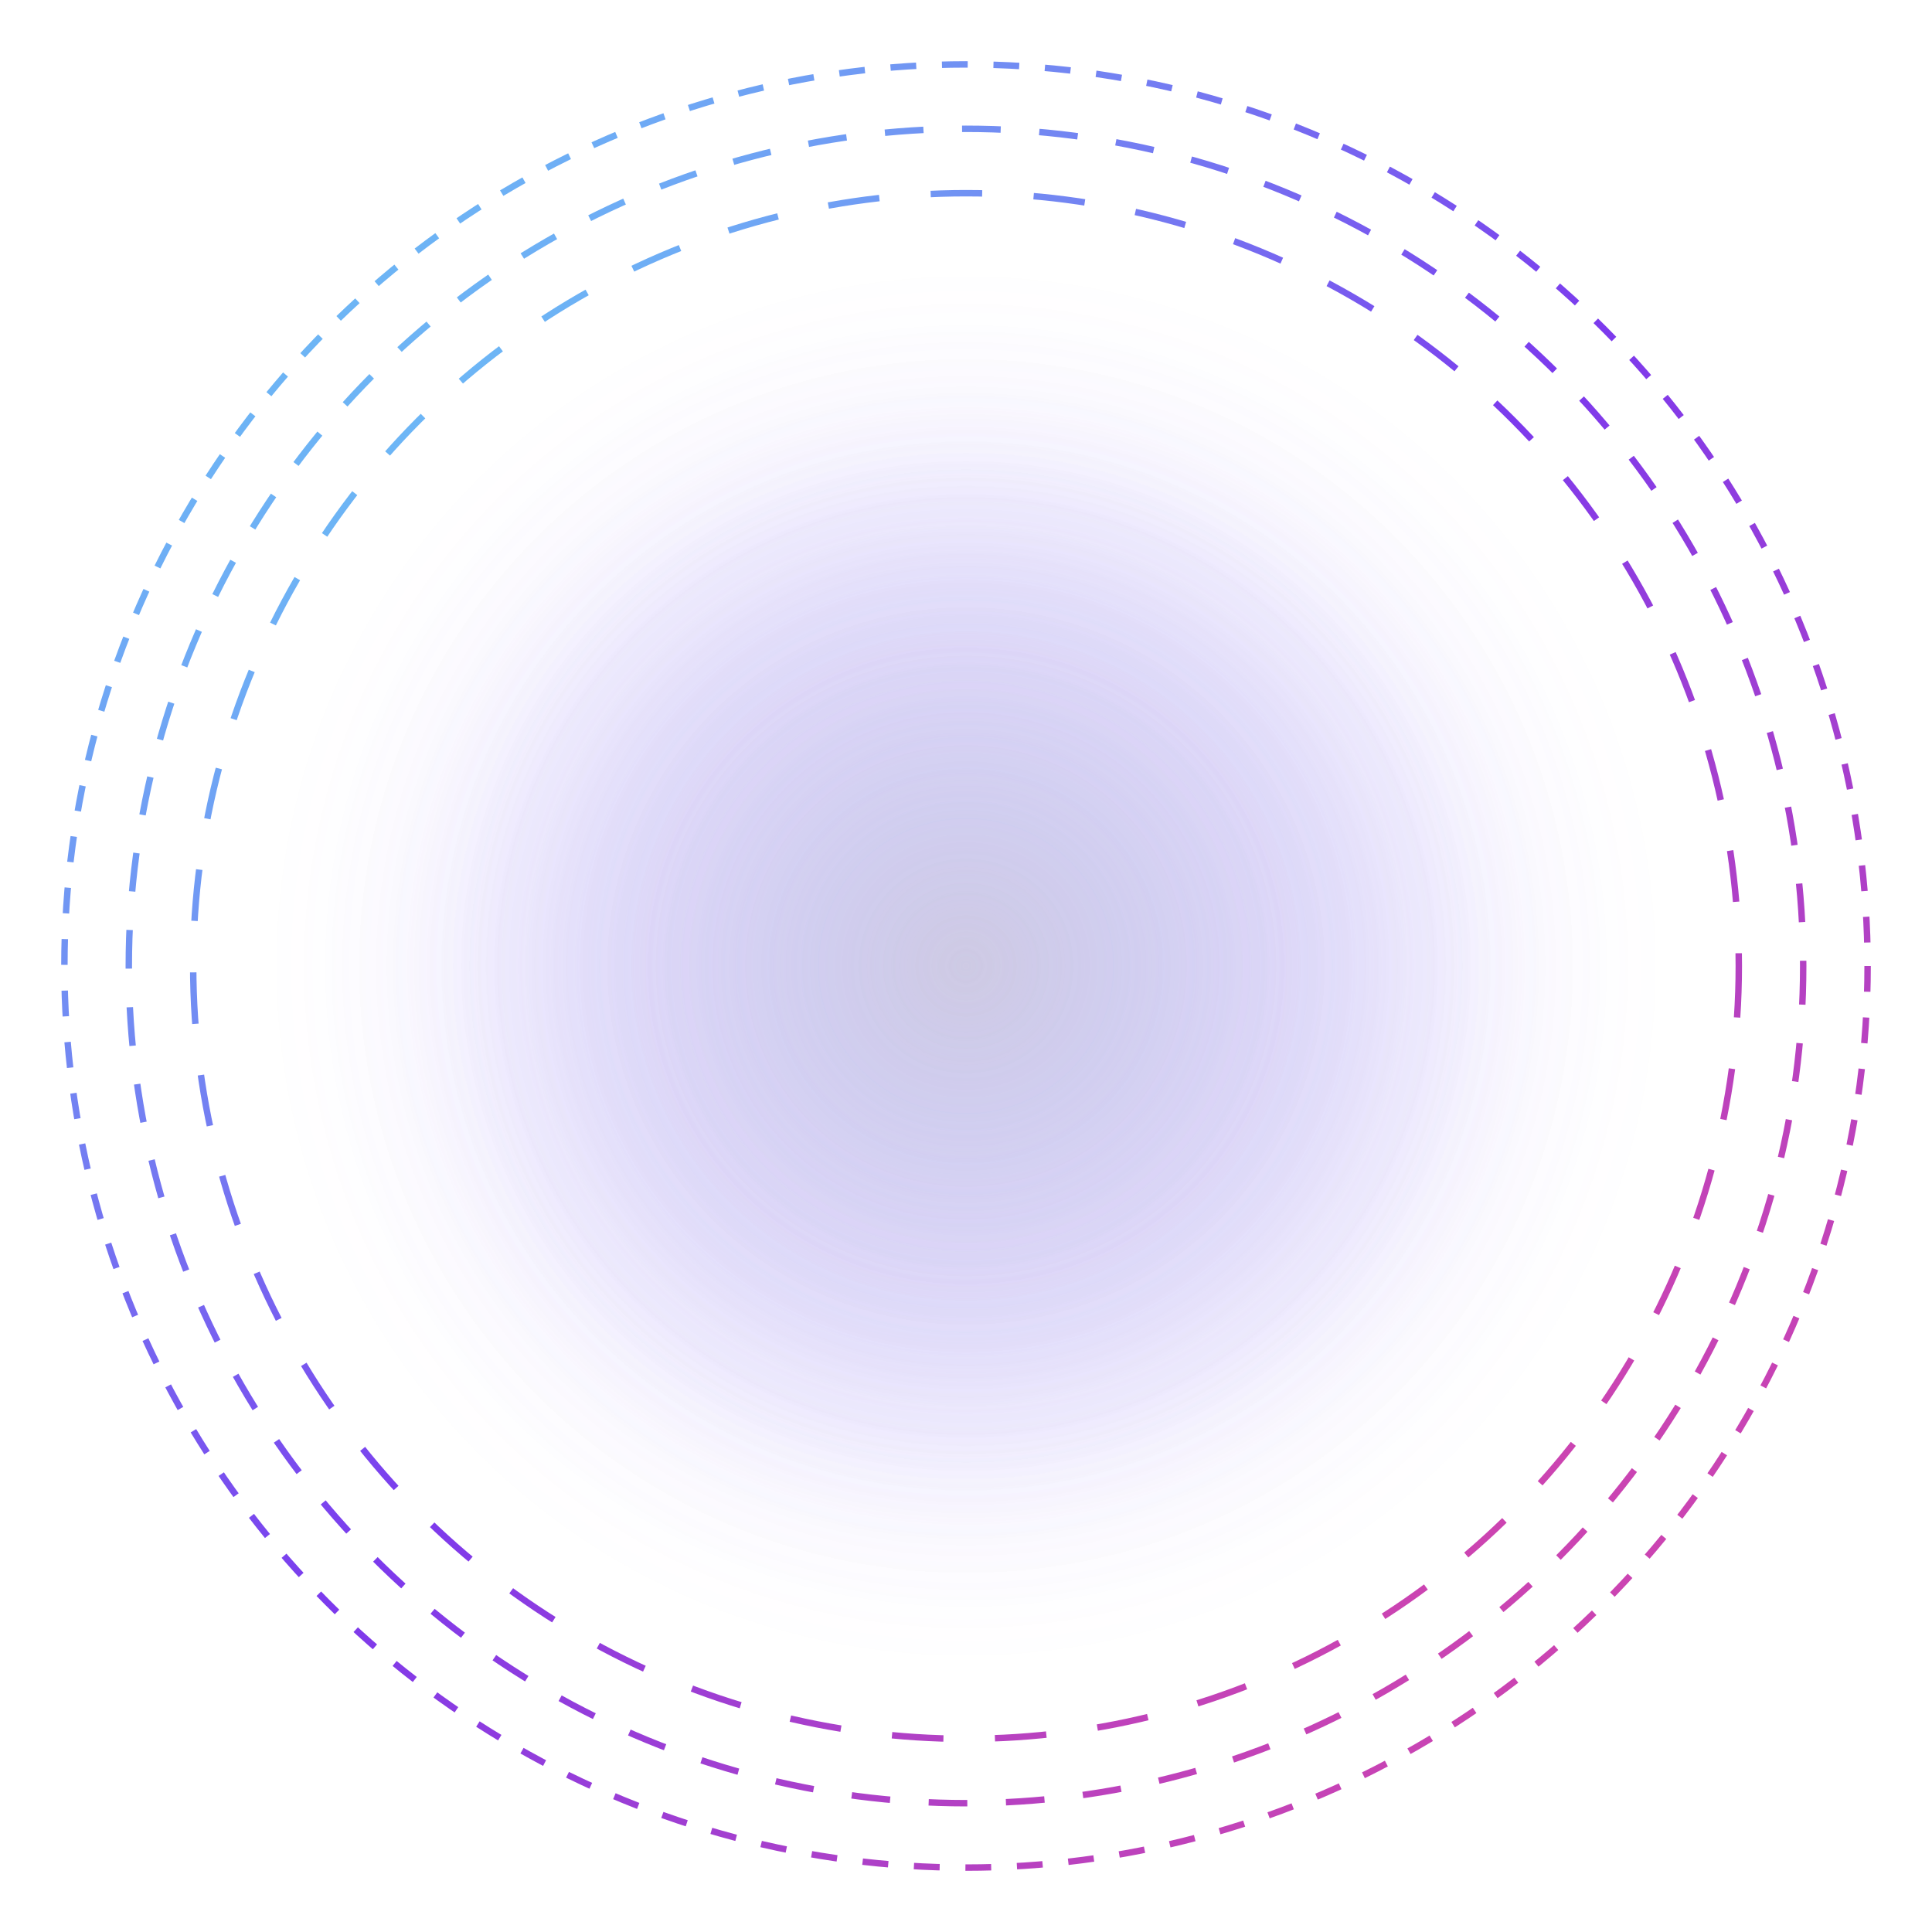<?xml version="1.0" encoding="UTF-8"?>
<svg width="600" height="600" viewBox="0 0 600 600" fill="none" xmlns="http://www.w3.org/2000/svg">
    <!-- Dış Halka Efekti -->
    <circle cx="300" cy="300" r="280" stroke="url(#portalGradient)" stroke-width="2" stroke-dasharray="8 8"/>
    <circle cx="300" cy="300" r="260" stroke="url(#portalGradient)" stroke-width="2" stroke-dasharray="12 12"/>
    <circle cx="300" cy="300" r="240" stroke="url(#portalGradient)" stroke-width="2" stroke-dasharray="16 16"/>
    
    <!-- İç Portal Efekti -->
    <circle cx="300" cy="300" r="220" fill="url(#innerGlow)" fill-opacity="0.1"/>
    <circle cx="300" cy="300" r="200" fill="url(#innerGlow)" fill-opacity="0.15"/>
    <circle cx="300" cy="300" r="180" fill="url(#innerGlow)" fill-opacity="0.2"/>
    
    <!-- Merkez Parlaması -->
    <circle cx="300" cy="300" r="160" fill="url(#centerGlow)" fill-opacity="0.25"/>
    
    <defs>
        <!-- Ana Gradient -->
        <linearGradient id="portalGradient" x1="0%" y1="0%" x2="100%" y2="100%">
            <stop offset="0%" stop-color="#67E8F9"/>
            <stop offset="50%" stop-color="#7C3AED"/>
            <stop offset="100%" stop-color="#EC4899"/>
        </linearGradient>
        
        <!-- İç Parlaklık -->
        <radialGradient id="innerGlow" cx="0.5" cy="0.5" r="0.5">
            <stop offset="0%" stop-color="#67E8F9"/>
            <stop offset="100%" stop-color="#7C3AED" stop-opacity="0"/>
        </radialGradient>
        
        <!-- Merkez Parlaklık -->
        <radialGradient id="centerGlow" cx="0.5" cy="0.5" r="0.5">
            <stop offset="0%" stop-color="#EC4899"/>
            <stop offset="100%" stop-color="#7C3AED" stop-opacity="0"/>
        </radialGradient>
    </defs>
</svg> 